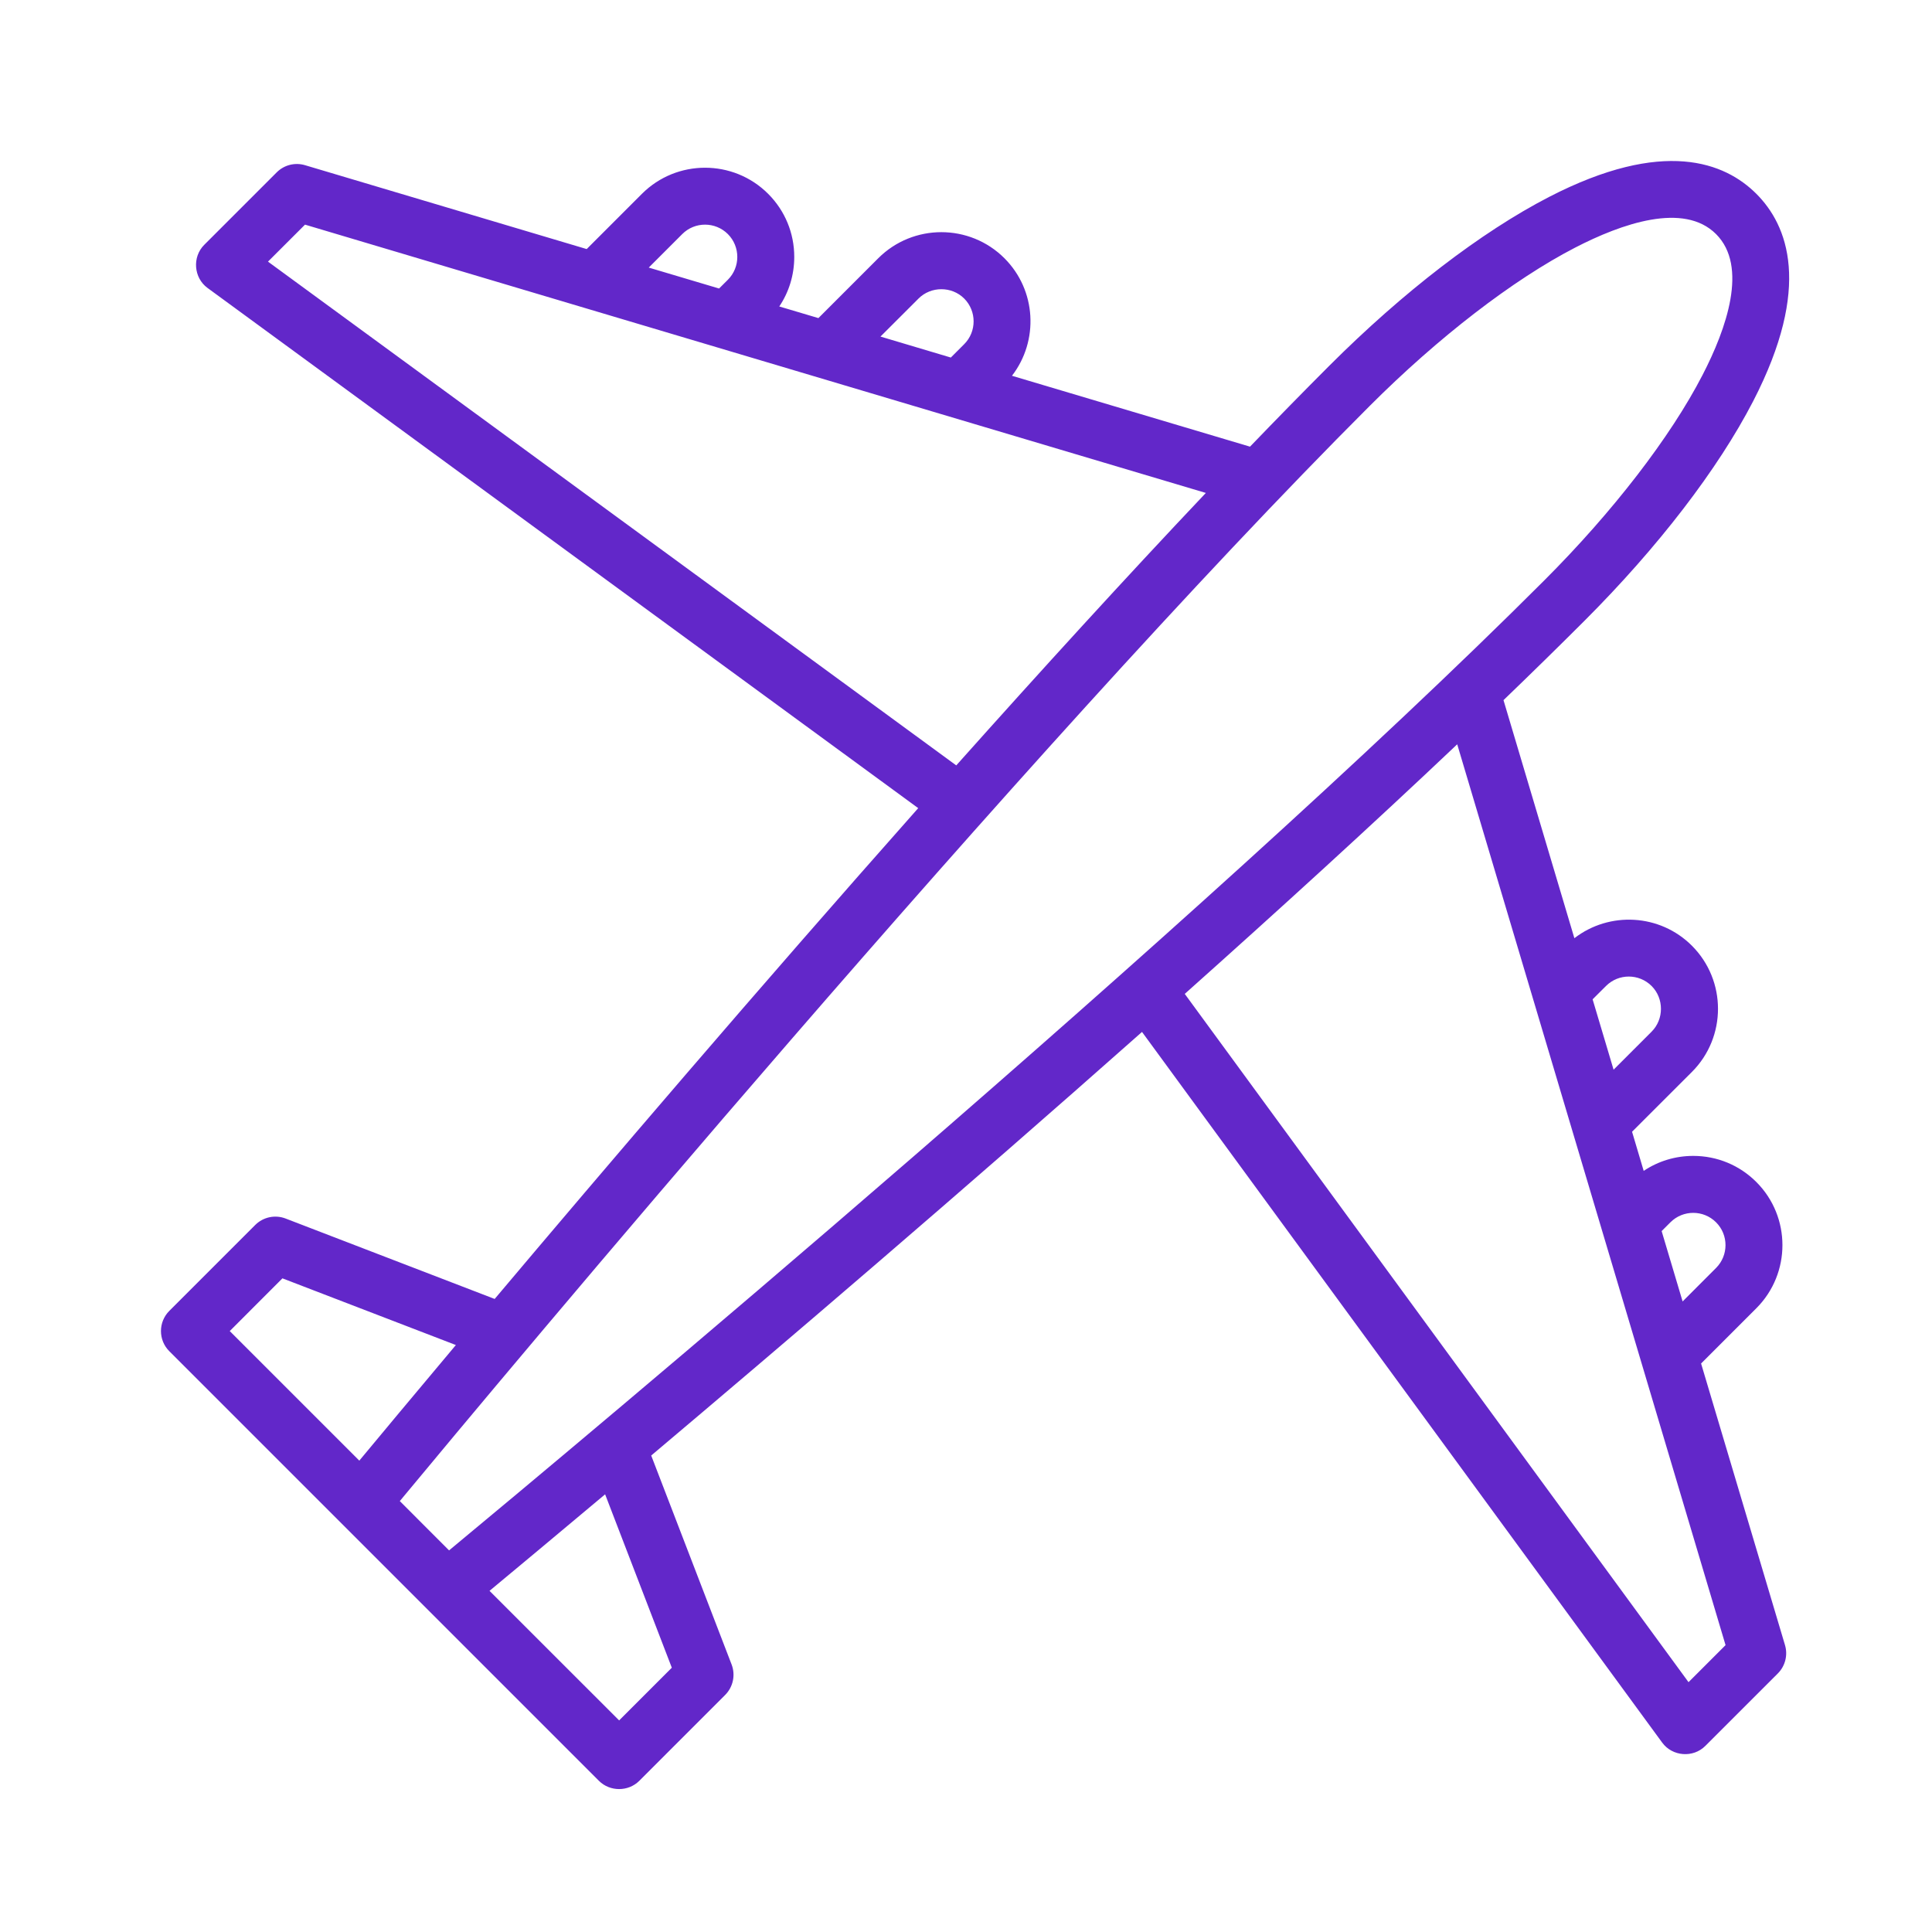 <svg width="48" height="48" viewBox="0 0 48 48" fill="none" xmlns="http://www.w3.org/2000/svg">
<path d="M42.263 33.876L43.636 32.503C44.5 31.638 44.5 30.231 43.636 29.367C43.217 28.948 42.66 28.718 42.068 28.718C41.623 28.718 41.199 28.848 40.837 29.09L40.548 28.118L42.035 26.632C42.899 25.767 42.899 24.36 42.035 23.496C41.239 22.7 39.984 22.639 39.115 23.309L37.354 17.395C38.057 16.718 38.731 16.058 39.366 15.423C41.196 13.593 42.684 11.656 43.556 9.969C45.029 7.117 44.413 5.592 43.636 4.815C42.859 4.039 41.335 3.422 38.482 4.895C36.795 5.767 34.858 7.255 33.028 9.085C32.393 9.72 31.733 10.394 31.056 11.097L25.142 9.336C25.812 8.467 25.751 7.212 24.955 6.416C24.091 5.552 22.684 5.552 21.82 6.416L20.333 7.903L19.361 7.614C19.604 7.252 19.733 6.828 19.733 6.383C19.733 5.791 19.503 5.234 19.084 4.815C18.22 3.951 16.813 3.951 15.949 4.815L14.576 6.188L7.578 4.104C7.328 4.03 7.059 4.098 6.875 4.282L5.074 6.083C4.772 6.385 4.811 6.902 5.156 7.154L22.813 20.078C18.832 24.567 14.997 29.061 12.29 32.272L7.096 30.274C6.835 30.174 6.539 30.236 6.341 30.434L4.206 32.569C3.93 32.846 3.93 33.294 4.206 33.57L14.881 44.245C15.154 44.517 15.609 44.517 15.882 44.245L18.017 42.11C18.214 41.912 18.277 41.616 18.177 41.355L16.179 36.162C19.39 33.454 23.884 29.619 28.373 25.638L29.776 27.555C30.025 27.895 30.53 27.939 30.835 27.649C31.09 27.407 31.125 27.002 30.918 26.719L29.435 24.693C31.783 22.598 34.101 20.484 36.204 18.492L42.871 40.873L41.951 41.793L30.918 26.719C30.687 26.404 30.724 26.678 30.408 26.908C30.093 27.139 29.498 27.176 29.729 27.491L41.297 43.295C41.549 43.64 42.066 43.68 42.368 43.377L44.17 41.576C44.353 41.392 44.422 41.123 44.348 40.873L42.263 33.876ZM22.821 7.417C23.13 7.108 23.646 7.108 23.955 7.417C24.267 7.73 24.267 8.239 23.955 8.551L23.623 8.883L21.875 8.362L22.821 7.417ZM16.95 5.816C17.262 5.503 17.771 5.503 18.084 5.816C18.396 6.129 18.396 6.638 18.084 6.95L17.865 7.168L16.118 6.648L16.95 5.816ZM6.658 6.5L7.578 5.581L29.959 12.247C27.967 14.351 25.853 16.669 23.758 19.016L6.658 6.5ZM7.017 31.76L11.326 33.417C10.245 34.704 9.416 35.7 8.927 36.289L5.708 33.07L7.017 31.76ZM9.933 37.294C12.399 34.318 25.438 18.676 34.029 10.086C35.733 8.381 37.594 6.948 39.132 6.153C40.287 5.556 41.833 5.013 42.635 5.816C43.438 6.619 42.895 8.164 42.298 9.319C41.504 10.858 40.07 12.718 38.365 14.422C29.775 23.012 14.133 36.052 11.157 38.519L9.933 37.294ZM16.691 41.434L15.382 42.743L12.162 39.524C12.751 39.035 13.747 38.206 15.034 37.126L16.691 41.434ZM41.501 30.368C41.814 30.055 42.322 30.055 42.635 30.368C42.948 30.68 42.948 31.189 42.635 31.502L41.804 32.334L41.283 30.586L41.501 30.368ZM39.9 24.497C40.212 24.184 40.721 24.184 41.034 24.497C41.343 24.806 41.343 25.322 41.034 25.631L40.089 26.576L39.568 24.828L39.9 24.497Z" fill="#6227C9"/>
</svg>
